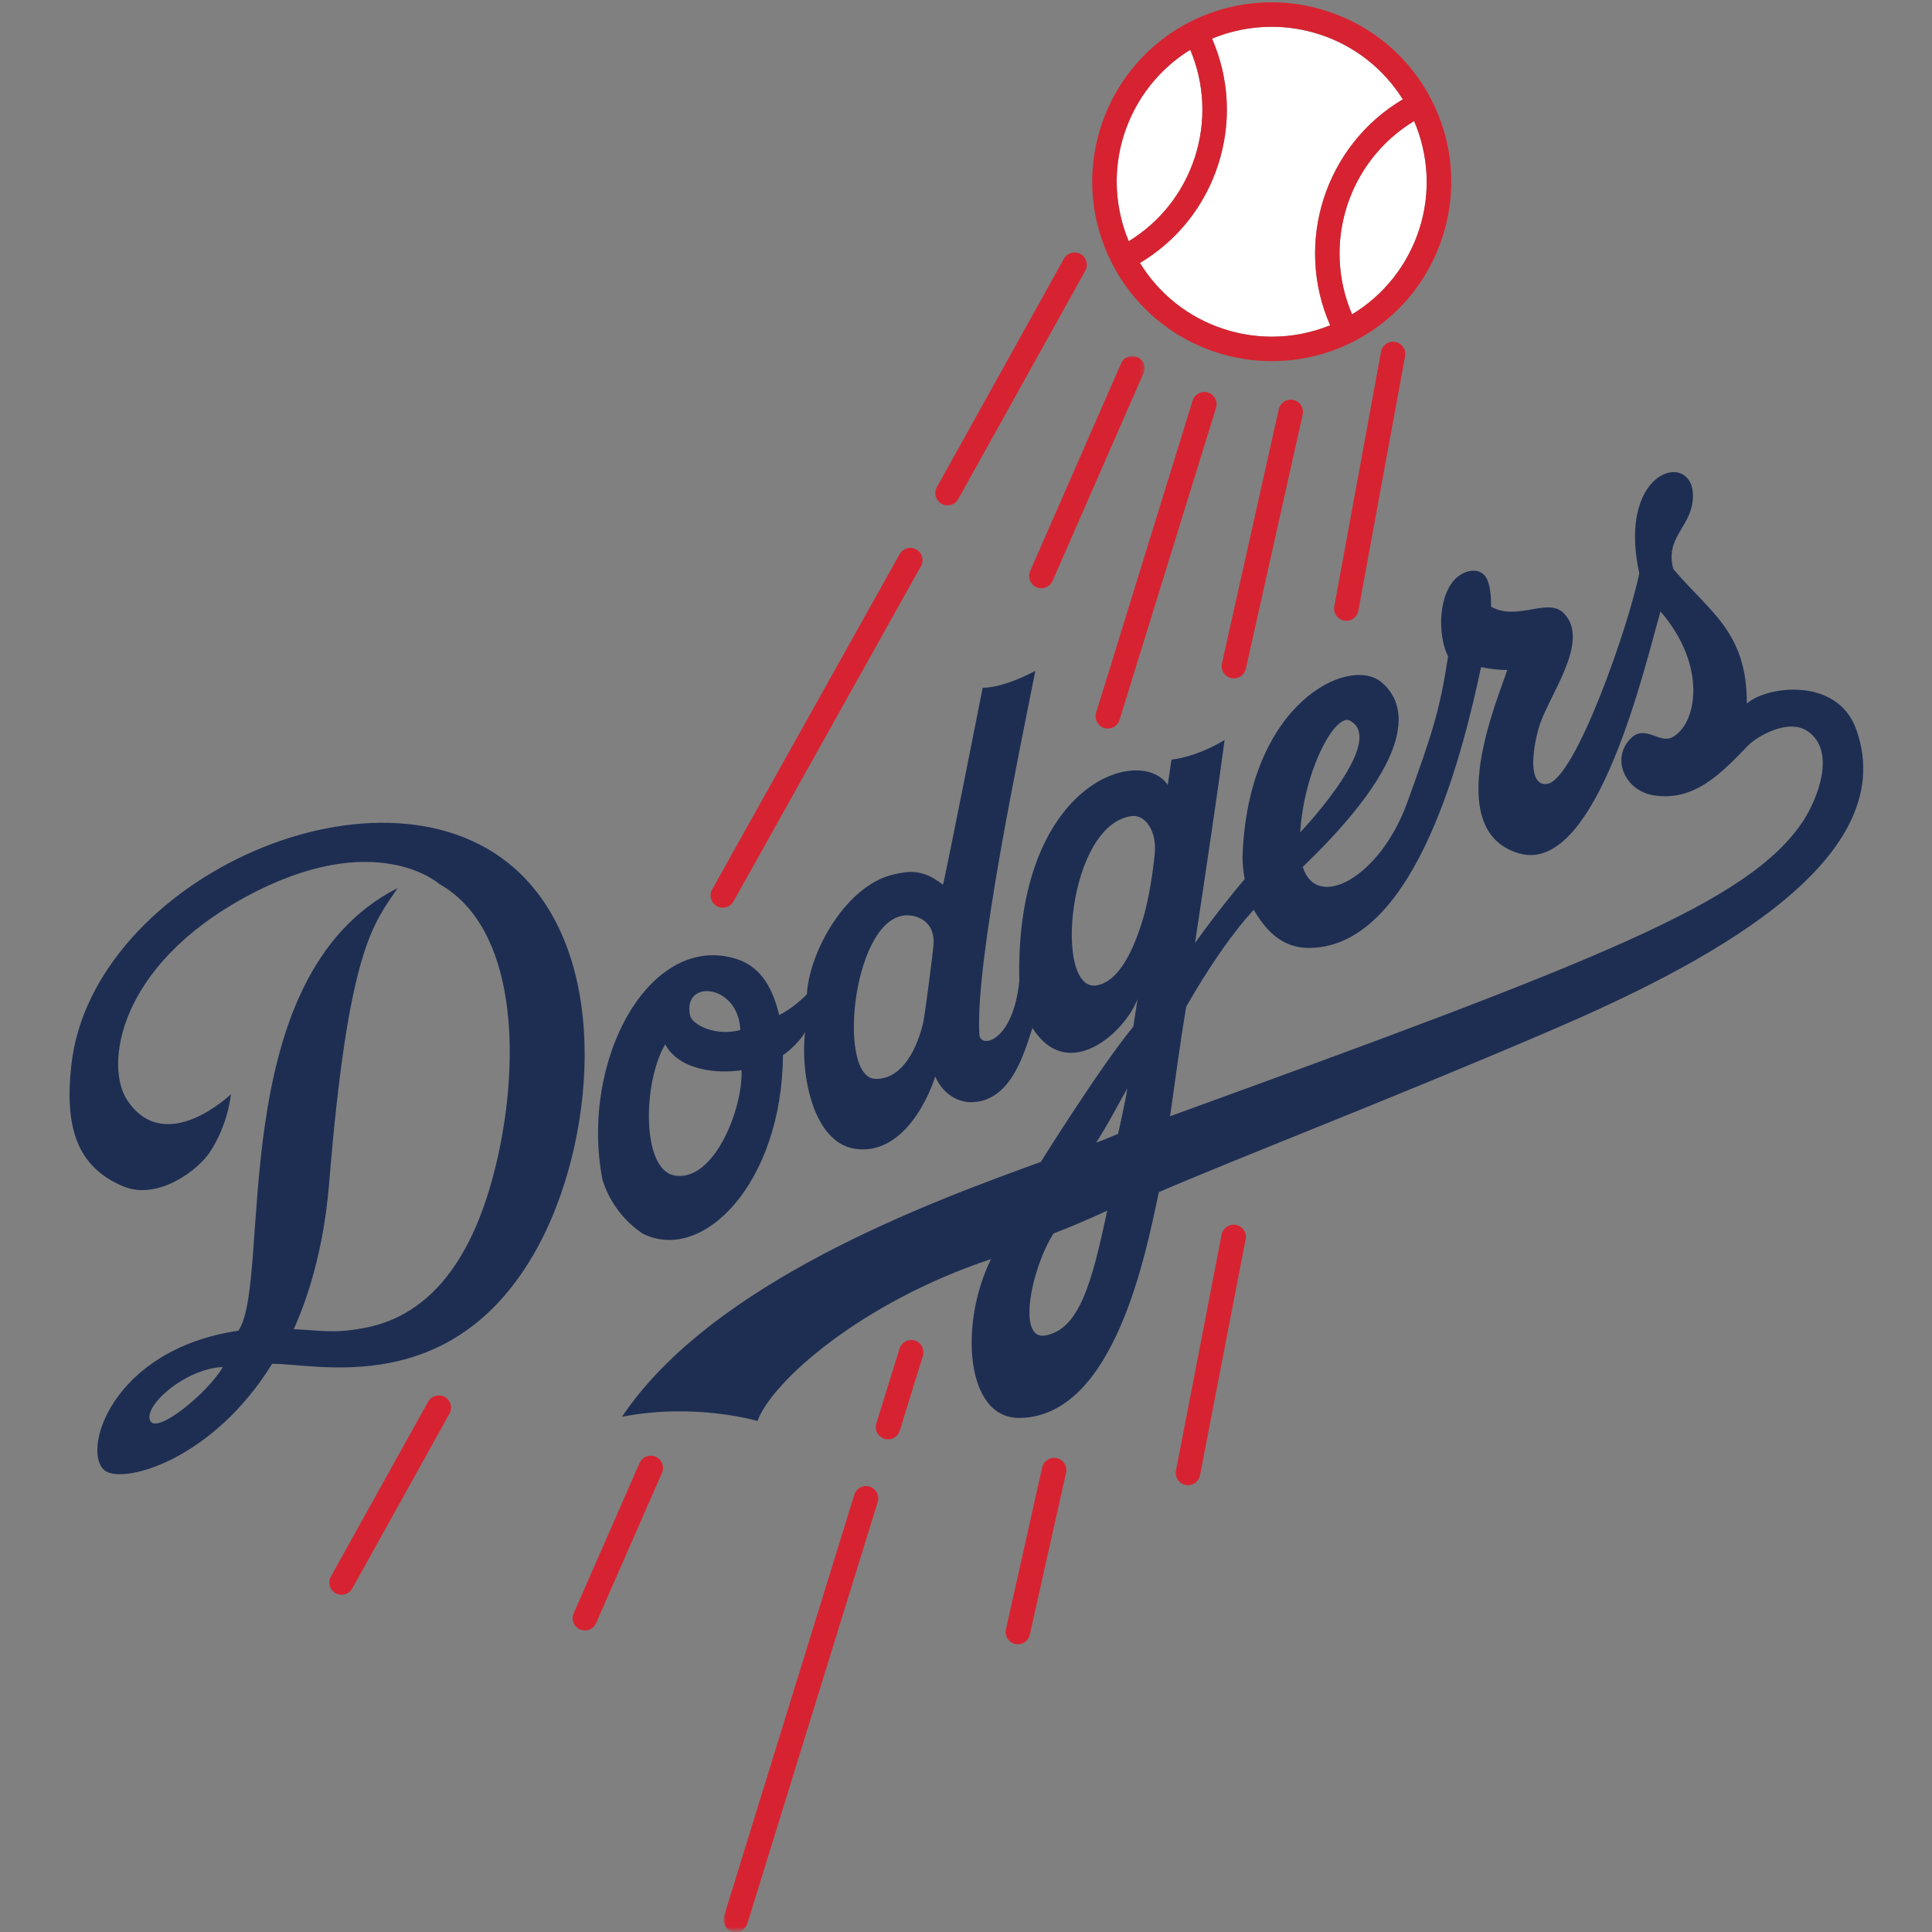 <?xml version="1.0" encoding="UTF-8" standalone="no"?>
<svg width="500px" height="500px" viewBox="0 0 500 500" version="1.1" xmlns="http://www.w3.org/2000/svg" xmlns:xlink="http://www.w3.org/1999/xlink">
    <rect x="0" y="0" width="500" height="500" fill="#808080" stroke="none"/>
    <!-- Generator: Sketch 39.1 (31720) - http://www.bohemiancoding.com/sketch -->
    <title>LAD</title>
    <desc>Created with Sketch.</desc>
    <defs>
        <polygon id="path-1" points="4.795 413.411 113.772 413.411 113.772 5.896 4.795 5.896 4.795 413.411"></polygon>
    </defs>
    <g id="MLB" stroke="none" stroke-width="1" fill="none" fill-rule="evenodd">
        <g id="LAD">
            <g id="LA" transform="translate(18, 0)">
                <g id="Group-3" transform="translate(0, 211.963)" fill="#1E2E53">
                    <path d="M20.817,155.616 C19.264,151.649 30.026,142.236 39.667,141.822 C36.001,148.284 22.383,159.59 20.817,155.616 L20.817,155.616 Z M0.457,63.709 C-1.279,79.451 1.693,89.948 13.892,95.065 C22.839,98.813 33.224,90.836 36.208,86.364 C41.111,79.043 41.762,71.224 41.762,71.224 C41.762,71.224 24.691,87.641 14.861,72.66 C9.184,64.001 12.218,38.256 45.648,20.123 C79.079,1.996 95.663,16.788 95.663,16.788 C115.768,28.137 116.651,61.793 110.725,87.921 C106.291,107.399 97.058,127.948 76.088,131.751 C68.207,133.199 65.193,132.335 58.024,132.037 C59.595,128.459 65.467,115.352 67.172,94.39 C72.154,32.92 78.847,27.011 84.908,17.865 C39.454,40.927 52.579,119.508 43.693,132.421 C10.348,137.325 2.747,164.537 9.367,168.784 C14.38,171.997 37.018,165.863 52.433,141 C63.621,140.8 99.287,150.578 121.048,110.989 C135.781,84.155 140.422,37.416 116.816,14.287 C82.758,-19.064 5.835,15.018 0.457,63.709 L0.457,63.709 Z" id="Fill-1"></path>
                </g>
                <path d="M448.68,212.438 C434.684,233.565 396.369,248.351 284.822,288.883 C285.808,281.843 287.55,269.07 288.975,260.563 C291.479,256.188 294.414,251.381 297.618,246.738 L298.495,245.479 C301.016,241.895 303.702,238.469 306.449,235.457 C309.05,239.723 313.039,245.54 321.273,245.321 C348.881,244.609 360.989,192.838 365.295,172.642 C367.378,173.08 370.101,173.457 372.074,173.378 C370.07,179.926 354.643,214.908 375.113,220.853 C395.51,226.804 408.099,170.525 411.741,158.251 C424.117,172.587 421.017,187.69 414.695,190.848 C411.467,192.449 407.777,187.544 404.195,190.952 C398.824,196.039 402.386,204.515 409.786,205.799 C420.323,207.57 427.321,200.323 434.349,192.99 C436.536,190.72 444.764,185.725 449.862,189.272 C457.524,194.578 452,207.387 448.68,212.438 L448.68,212.438 Z M265.886,255.002 C254.57,257.125 258.261,213.162 274.961,211.196 C278.147,210.801 281.484,214.726 280.832,221.115 C280.449,224.735 279.517,232.457 277.519,238.743 C275.388,245.461 271.819,253.876 265.886,255.002 L265.886,255.002 Z M331.31,186.485 C339.66,190.757 325.135,208.245 318.496,215.431 C319.477,199.245 327.583,184.569 331.31,186.485 L331.31,186.485 Z M271.356,293.447 C271.356,293.447 267.47,295.096 265.661,295.716 C268.189,292.004 272.756,283.327 273.749,281.69 C273.347,284.599 271.356,293.447 271.356,293.447 L271.356,293.447 Z M252.512,345.619 C245.112,346.933 248.924,328.173 254.668,319.21 C262.183,316.344 268.536,313.314 268.536,313.314 C264.632,331.794 261.373,344.049 252.512,345.619 L252.512,345.619 Z M223.6,244.511 C223.46,246.422 221.322,263.064 220.878,264.89 C218.746,273.421 214.464,279.433 208.496,279.202 C198.239,278.83 202.868,235.457 217.491,236.923 C220.403,237.203 223.99,239.151 223.6,244.511 L223.6,244.511 Z M156.452,304.186 C148.023,302.55 148.346,280.102 154.15,270.299 C157.92,277.163 167.836,277.887 173.896,276.975 C174.359,286.729 166.776,306.194 156.452,304.186 L156.452,304.186 Z M173.591,266.575 C173.591,266.575 170.881,267.312 168.256,267.001 C164.017,266.508 160.953,264.494 160.582,262.736 C158.572,253.268 173.128,254.6 173.591,266.575 L173.591,266.575 Z M462.445,188.901 C457.524,174.863 438.832,177.644 434.087,182.098 C434.087,163.582 424.739,158.653 415.061,147.28 C412.911,139.303 419.166,136.686 420.043,129.865 C421.809,116.046 400.103,120.092 406.242,148.327 C403.659,161.501 389.682,201.85 382.404,202.872 C378.207,203.481 377.988,196.702 380.138,188.676 C382.288,180.619 393.896,166.076 386.74,158.732 C382.592,154.454 374.809,160.874 367.878,157.01 C367.878,157.01 368.103,151.187 366.294,149.014 C364.485,146.854 361.33,147.663 359.418,149.124 C354.186,153.164 353.912,164.239 356.763,169.892 C354.625,183.668 352.889,189.23 346.153,207.795 C339.252,226.889 322.839,235.999 319.154,224.364 C351.878,192.881 344.649,180.772 339.423,176.482 C330.994,169.581 304.853,182.086 303.562,221.778 C303.532,223.409 303.781,225.514 304.116,227.504 C301.534,230.54 296.978,236.12 291.272,244.031 C293.945,226.421 297.709,200.943 298.927,191.505 C298.927,191.505 292.398,195.716 285.175,196.592 L284.207,203.146 C277.209,192.619 244.643,202.489 245.794,253.931 C244.174,269.721 235.671,271.516 235.452,267.701 C234.332,248.941 246.001,193.659 249.948,173.61 C249.948,173.61 242.243,177.918 236.311,178.003 C236.311,178.003 226.262,228.91 226.03,228.97 C220.786,224.827 217.26,225.386 213.21,226.317 C200.95,229.141 191.406,246.355 190.827,257.326 C188.677,259.468 186.168,261.44 183.647,262.699 C182.106,256.146 179.103,250.128 172.397,248.108 C150.161,241.341 132.024,274.218 137.889,305.197 C137.889,305.197 140.033,313.825 148.383,319.283 C164.005,327.066 184.408,305.969 184.633,273.062 C187.648,271.103 190.383,267.452 190.383,267.014 C189.049,277.005 192.064,295.704 203.361,297.323 C215.408,299.045 222.175,284.581 224.051,278.569 C225.506,282.244 229.216,285.433 233.735,285.238 C244.034,284.812 247.274,271.632 249.205,266.034 C258.377,280.565 273.165,267.166 276.386,258.574 L275.308,265.693 C266.952,275.727 251.361,300.706 251.361,300.706 C222.473,311.16 166.197,331.928 142.974,366.667 C161.843,362.937 178.031,367.75 178.031,367.75 C181.795,357.545 204.768,337.082 238.479,325.843 C230.196,342.601 231.816,367.239 245.97,366.965 C270.442,366.484 278.506,324.461 281.917,308.513 C303.629,299.172 342.468,284.234 383.031,266.819 C420.731,250.639 474.662,223.597 462.445,188.901 L462.445,188.901 Z" id="Fill-4" fill="#1E2E53"></path>
                <path d="M331.919,81.35 C339.977,76.463 346.263,68.778 349.308,59.322 C352.39,49.769 351.64,39.905 347.974,31.325 C330.921,41.651 324.044,63.052 331.919,81.35" id="Fill-5" fill="#FFFFFF"></path>
                <path d="M298.818,85.183 C302.825,86.479 306.973,87.136 311.133,87.136 C316.444,87.136 321.541,86.09 326.243,84.185 C316.846,62.784 324.94,37.623 345.051,25.709 C340.209,17.999 332.748,11.878 323.417,8.872 C319.416,7.588 315.274,6.931 311.114,6.931 C305.682,6.931 300.462,8.008 295.681,9.998 C300.151,20.33 300.761,31.776 297.265,42.576 C293.805,53.365 286.643,62.286 277.014,68.06 C281.85,75.904 289.377,82.147 298.818,85.183" id="Fill-6" fill="#FFFFFF"></path>
                <path d="M291.247,40.641 C294.207,31.441 293.744,21.699 290.035,12.882 C282.111,17.768 275.948,25.399 272.927,34.739 C269.882,44.177 270.57,53.925 274.115,62.432 C282.252,57.436 288.281,49.817 291.247,40.641" id="Fill-7" fill="#FFFFFF"></path>
                <path d="M297.265,42.576 C300.761,31.776 300.151,20.33 295.681,9.998 C300.462,8.008 305.682,6.931 311.114,6.931 C315.274,6.931 319.416,7.588 323.417,8.872 C332.748,11.878 340.209,17.999 345.051,25.709 C324.94,37.623 316.846,62.784 326.243,84.185 C321.541,86.09 316.444,87.136 311.133,87.136 C306.973,87.136 302.825,86.479 298.818,85.183 C289.377,82.147 281.85,75.904 277.014,68.06 C286.643,62.286 293.805,53.365 297.265,42.576 L297.265,42.576 Z M272.927,34.739 C275.948,25.399 282.111,17.768 290.035,12.882 C293.744,21.699 294.207,31.441 291.247,40.641 C288.281,49.817 282.252,57.436 274.115,62.432 C270.57,53.925 269.882,44.177 272.927,34.739 L272.927,34.739 Z M349.308,59.322 C346.263,68.778 339.977,76.463 331.919,81.35 C324.044,63.052 330.921,41.651 347.974,31.325 C351.64,39.905 352.39,49.769 349.308,59.322 L349.308,59.322 Z M352.469,25.855 C346.799,14.823 337.182,6.645 325.348,2.854 C320.731,1.357 315.932,0.596 311.114,0.596 C290.876,0.596 273.104,13.539 266.897,32.804 C259.047,57.162 272.501,83.37 296.881,91.219 C301.51,92.704 306.303,93.459 311.133,93.459 C331.371,93.459 349.137,80.522 355.337,61.263 C359.144,49.452 358.115,36.881 352.469,25.855 L352.469,25.855 Z" id="Fill-8" fill="#D72331"></path>
                <path d="M97.113,361.531 C95.578,360.673 93.66,361.233 92.801,362.754 L67.617,408.032 C66.77,409.559 67.318,411.482 68.853,412.328 C69.34,412.596 69.87,412.73 70.388,412.73 C71.502,412.73 72.58,412.146 73.159,411.105 L98.337,365.827 C99.196,364.3 98.642,362.377 97.113,361.531" id="Fill-9" fill="#D72331"></path>
                <path d="M171.837,233.272 L220.354,146.501 C221.207,144.974 220.652,143.039 219.124,142.193 C217.589,141.341 215.664,141.895 214.812,143.428 L166.295,230.2 C165.448,231.733 165.996,233.662 167.519,234.514 C168.018,234.782 168.548,234.909 169.06,234.909 C170.174,234.909 171.265,234.331 171.837,233.272" id="Fill-10" fill="#D72331"></path>
                <path d="M261.647,65.724 C260.113,64.884 258.188,65.425 257.341,66.965 L224.453,126.098 C223.606,127.62 224.16,129.542 225.677,130.4 C226.176,130.674 226.7,130.796 227.224,130.796 C228.332,130.796 229.41,130.206 229.989,129.171 L262.89,70.038 C263.73,68.51 263.17,66.575 261.647,65.724" id="Fill-11" fill="#D72331"></path>
                <path d="M151.696,377.005 C150.088,376.305 148.218,377.029 147.524,378.624 L130.458,417.531 C129.764,419.131 130.489,420.999 132.084,421.705 C132.505,421.869 132.937,421.979 133.363,421.979 C134.582,421.979 135.745,421.261 136.263,420.074 L153.322,381.179 C154.028,379.573 153.292,377.699 151.696,377.005" id="Fill-12" fill="#D72331"></path>
                <g id="Group-16" transform="translate(164.443, 86.224)">
                    <mask id="mask-2" fill="white">
                        <use xlink:href="#path-1"></use>
                    </mask>
                    <g id="Clip-14"></g>
                    <path d="M85.785,65.754 C86.199,65.93 86.643,66.022 87.051,66.022 C88.276,66.022 89.439,65.304 89.957,64.123 L113.502,10.344 C114.209,8.732 113.478,6.87 111.876,6.164 C110.28,5.458 108.399,6.194 107.704,7.801 L84.158,61.58 C83.452,63.168 84.195,65.042 85.785,65.754" id="Fill-13" fill="#D72331" mask="url(#mask-2)"></path>
                    <path d="M42.627,298.509 C40.959,297.986 39.18,298.911 38.662,300.59 L4.933,409.675 C4.428,411.342 5.347,413.119 7.028,413.636 C7.345,413.728 7.65,413.776 7.972,413.776 C9.312,413.776 10.567,412.894 10.993,411.543 L44.716,302.464 C45.234,300.791 44.296,299.026 42.627,298.509" id="Fill-15" fill="#D72331" mask="url(#mask-2)"></path>
                </g>
                <path d="M218.758,346.933 C217.089,346.422 215.311,347.347 214.799,349.014 L208.794,368.407 C208.283,370.074 209.214,371.851 210.895,372.362 C211.206,372.466 211.523,372.514 211.833,372.514 C213.185,372.514 214.44,371.632 214.848,370.281 L220.847,350.894 C221.365,349.221 220.433,347.444 218.758,346.933" id="Fill-17" fill="#D72331"></path>
                <path d="M294.627,101.582 C292.953,101.071 291.174,102.002 290.65,103.675 L265.679,184.447 C265.162,186.12 266.1,187.897 267.762,188.408 C268.085,188.518 268.408,188.542 268.706,188.542 C270.058,188.542 271.313,187.69 271.727,186.321 L296.716,105.543 C297.228,103.87 296.29,102.093 294.627,101.582" id="Fill-18" fill="#D72331"></path>
                <path d="M255.502,377.37 C253.785,376.993 252.091,378.058 251.72,379.755 L242.334,421.681 C241.957,423.391 243.029,425.076 244.74,425.465 C244.972,425.52 245.209,425.545 245.435,425.545 C246.89,425.545 248.2,424.541 248.516,423.056 L257.902,381.137 C258.279,379.433 257.201,377.735 255.502,377.37" id="Fill-19" fill="#D72331"></path>
                <path d="M301.857,316.989 C300.139,316.679 298.477,317.805 298.148,319.527 L286.338,380.626 C286.022,382.348 287.142,383.991 288.866,384.319 C289.109,384.362 289.341,384.38 289.566,384.368 C291.022,384.319 292.295,383.272 292.569,381.788 L304.378,320.683 C304.701,318.973 303.568,317.318 301.857,316.989" id="Fill-20" fill="#D72331"></path>
                <path d="M316.736,103.511 C315.024,103.128 313.331,104.205 312.948,105.902 L298.233,171.723 C297.849,173.427 298.927,175.125 300.633,175.496 C300.87,175.551 301.096,175.569 301.321,175.569 C302.77,175.569 304.08,174.577 304.421,173.111 L319.136,107.29 C319.507,105.58 318.441,103.882 316.736,103.511" id="Fill-21" fill="#D72331"></path>
                <path d="M343.096,88.487 C341.372,88.159 339.721,89.315 339.411,91.025 L327.315,156.931 C327.004,158.641 328.137,160.302 329.861,160.612 C330.05,160.643 330.245,160.667 330.439,160.667 C331.926,160.667 333.259,159.596 333.546,158.075 L345.635,92.175 C345.952,90.453 344.819,88.798 343.096,88.487" id="Fill-22" fill="#D72331"></path>
            </g>
        </g>
    </g>
</svg>